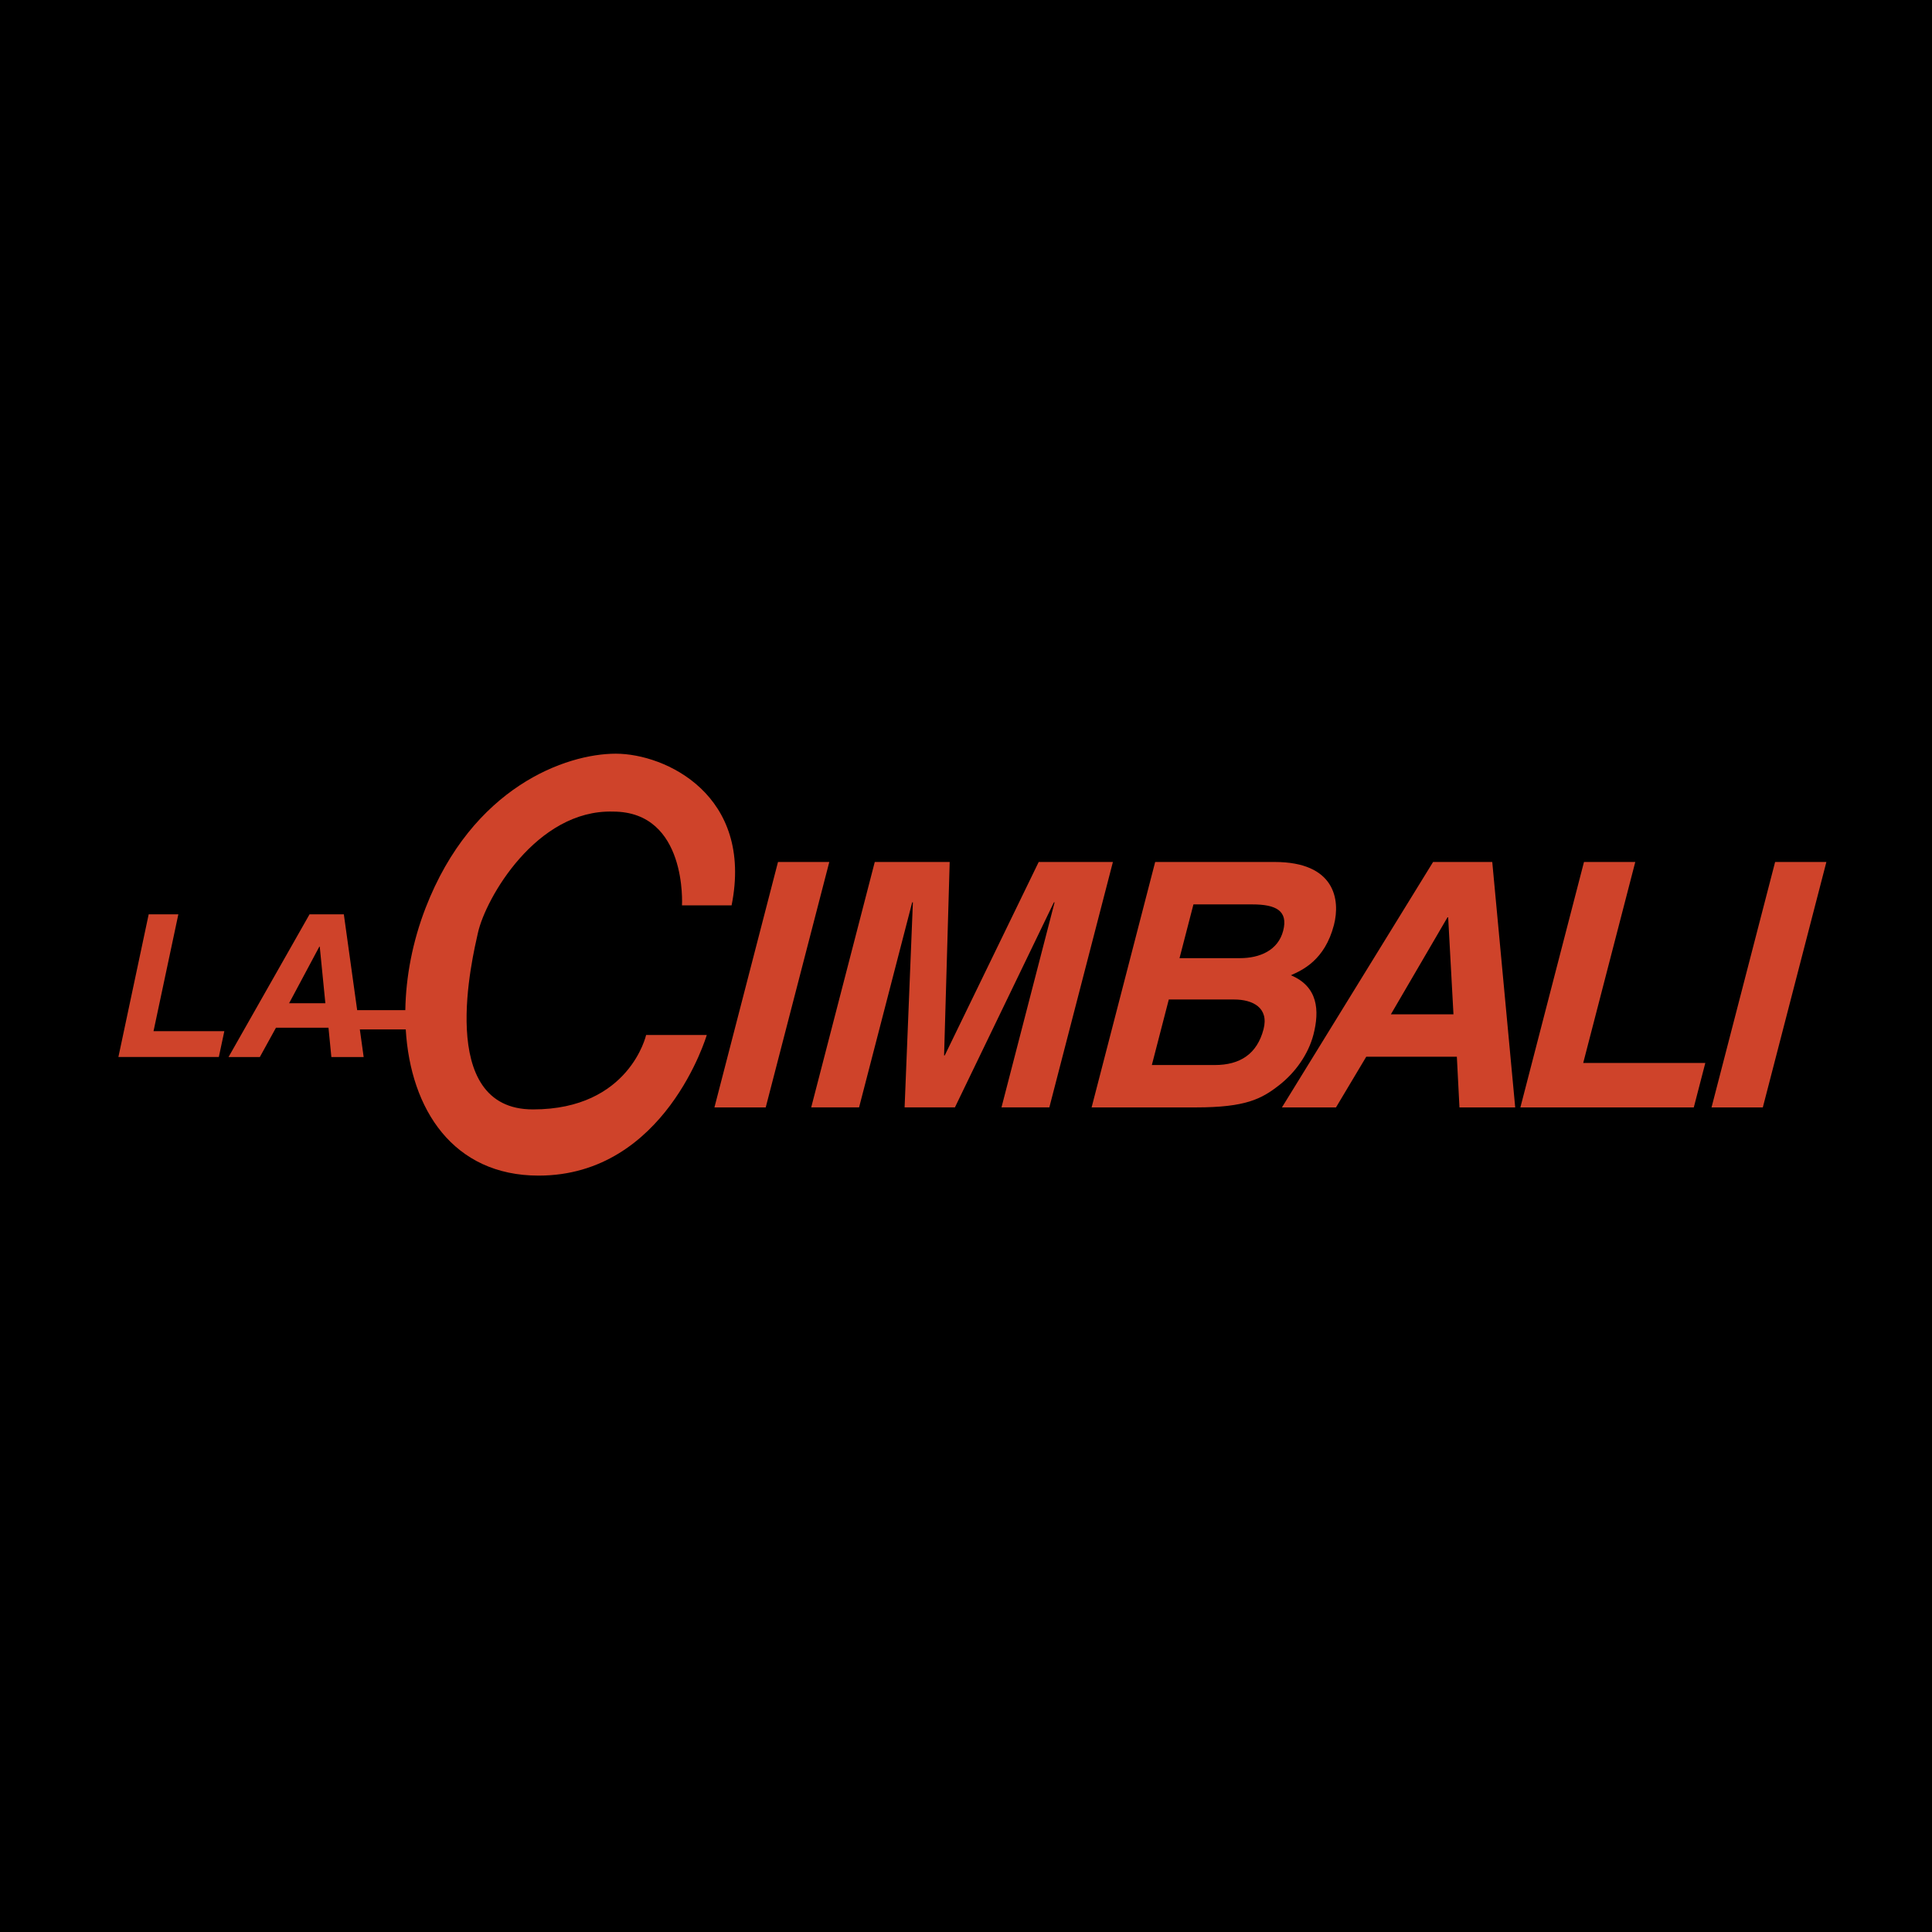 <?xml version="1.0" encoding="UTF-8"?>
<svg xmlns="http://www.w3.org/2000/svg" width="2500" height="2500" viewBox="0 0 192.756 192.756">
  <g fill-rule="evenodd" clip-rule="evenodd">
    <path d="M0 0h192.756v192.756H0V0z"></path>
    <path fill="#cf432a" d="M77.621 86l-6.342 24.486h5.117L82.739 86h-5.118zM103.631 86l-9.373 19.299h-.066L94.75 86h-7.474l-6.342 24.484h4.776l5.3-20.459h.069l-.827 20.459h5.021l9.875-20.459h.069l-5.299 20.459h4.775L111.035 86h-7.404zM131.041 103.229c.625-2.416.459-4.801-2.252-5.928 1.15-.51 3.385-1.5 4.299-5.019.652-2.53.092-6.282-5.918-6.282h-11.918l-6.342 24.487h10.379c5.025 0 6.578-.852 8.33-2.217 1.623-1.264 2.918-3.1 3.422-5.041zm-4.977-.547c-.645 2.488-2.361 3.576-4.855 3.576h-6.289l1.691-6.537h6.523c1.852 0 3.485.816 2.93 2.961zm1.959-9.821c-.506 1.949-2.314 2.735-4.328 2.735h-6.014l1.389-5.364h5.879c2.321 0 3.596.614 3.074 2.629zM142.979 86l-15.08 24.487h5.393l3.018-5.055h9.041l.26 5.055h5.562L148.883 86h-5.904zm-4.211 15.201l5.648-9.678h.068l.529 9.678h-6.245zM163.152 86h-5.117l-6.346 24.486h17.301l1.149-4.433h-12.182L163.152 86zM177.104 86l-6.344 24.486h5.117L182.219 86h-5.115zM17.794 91.22h-2.959l-3.022 14.235h10.02l.548-2.574h-7.064l2.477-11.661zM53.183 110.686c-9.786.031-5.991-15.391-5.502-17.607.754-3.421 5.833-12.328 13.479-12.106 7.43 0 6.882 9.354 6.882 9.354h4.95c2.203-11.006-6.602-15.131-11.554-15.131S47.13 78.495 42.455 90.6c-1.286 3.328-1.964 6.836-2.016 10.182h-4.804l-1.33-9.561h-3.421l-8.082 14.237h3.124l1.609-2.924h5.238l.288 2.924h3.222l-.382-2.752h4.581c.472 7.994 4.746 14.584 13.253 14.584 12.654 0 16.781-14.031 16.781-14.031h-6.052c0-.001-1.65 7.427-11.281 7.427zm-24.339-10.592l3.018-5.651h.039l.561 5.651h-3.618z"></path>
  </g>
</svg>
